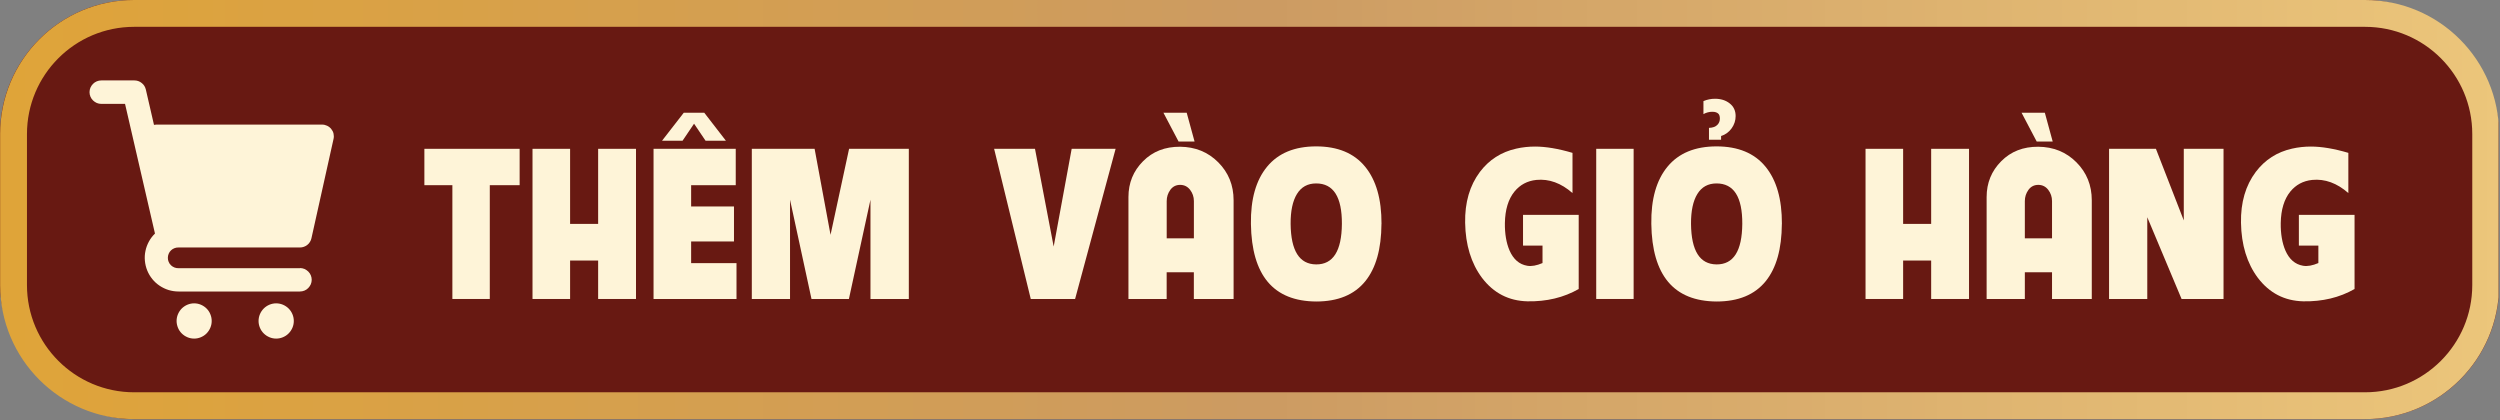 <svg xmlns="http://www.w3.org/2000/svg" xmlns:xlink="http://www.w3.org/1999/xlink" id="Layer_2" data-name="Layer 2" viewBox="0 0 555.39 93.33"><rect x="0" y="0" width="555.39" height="93.33" fill="#808080" stroke="none"/><defs><style>      .cls-1, .cls-2 {        fill: none;      }      .cls-2 {        stroke: url(#linear-gradient);        stroke-miterlimit: 3.97;        stroke-width: 11.92px;      }      .cls-3 {        fill: #681912;      }      .cls-4 {        clip-path: url(#clippath-1);      }      .cls-5 {        clip-path: url(#clippath-3);      }      .cls-6 {        clip-path: url(#clippath-4);      }      .cls-7 {        clip-path: url(#clippath-2);      }      .cls-8 {        clip-path: url(#clippath-7);      }      .cls-9 {        clip-path: url(#clippath-6);      }      .cls-10 {        clip-path: url(#clippath-9);      }      .cls-11 {        clip-path: url(#clippath-8);      }      .cls-12 {        clip-path: url(#clippath-5);      }      .cls-13 {        fill: #fef4d8;      }      .cls-14 {        clip-path: url(#clippath);      }    </style><clipPath id="clippath"><rect class="cls-1" width="555.39" height="93.11"></rect></clipPath><clipPath id="clippath-1"><rect class="cls-1" width="555.22" height="93.11" rx="29.79" ry="29.79"></rect></clipPath><clipPath id="clippath-2"><rect class="cls-1" x="-.61" width="556" height="93.33"></rect></clipPath><clipPath id="clippath-3"><rect class="cls-1" width="555.36" height="93.11"></rect></clipPath><clipPath id="clippath-4"><rect class="cls-1" width="555.22" height="93.11" rx="29.79" ry="29.79"></rect></clipPath><clipPath id="clippath-5"><rect class="cls-1" x=".03" width="555.03" height="93.33"></rect></clipPath><clipPath id="clippath-6"><path class="cls-1" d="M29.81,0h495.59c16.45,0,29.79,13.33,29.79,29.79v33.53c0,16.45-13.34,29.79-29.79,29.79H29.81C13.36,93.1.03,79.77.03,63.32V29.79C.03,13.33,13.36,0,29.81,0Z"></path></clipPath><linearGradient id="linear-gradient" x1="114.19" y1="92.45" x2="365.4" y2="92.45" gradientTransform="translate(-252.28 250.81) scale(2.21 -2.21)" gradientUnits="userSpaceOnUse"><stop offset="0" stop-color="#dfa439"></stop><stop offset="0" stop-color="#dfa439"></stop><stop offset=".02" stop-color="#dfa43a"></stop><stop offset=".02" stop-color="#dea43b"></stop><stop offset=".03" stop-color="#dea33b"></stop><stop offset=".04" stop-color="#dea33c"></stop><stop offset=".05" stop-color="#dda33d"></stop><stop offset=".05" stop-color="#dda33d"></stop><stop offset=".06" stop-color="#dda33e"></stop><stop offset=".07" stop-color="#dca33e"></stop><stop offset=".08" stop-color="#dca33f"></stop><stop offset=".09" stop-color="#dca340"></stop><stop offset=".09" stop-color="#dca240"></stop><stop offset=".1" stop-color="#dba241"></stop><stop offset=".11" stop-color="#dba242"></stop><stop offset=".12" stop-color="#dba242"></stop><stop offset=".12" stop-color="#daa243"></stop><stop offset=".13" stop-color="#daa244"></stop><stop offset=".14" stop-color="#daa244"></stop><stop offset=".15" stop-color="#daa145"></stop><stop offset=".16" stop-color="#d9a145"></stop><stop offset=".16" stop-color="#d9a146"></stop><stop offset=".17" stop-color="#d9a147"></stop><stop offset=".18" stop-color="#d8a147"></stop><stop offset=".19" stop-color="#d8a148"></stop><stop offset=".2" stop-color="#d8a149"></stop><stop offset=".2" stop-color="#d7a049"></stop><stop offset=".21" stop-color="#d7a04a"></stop><stop offset=".22" stop-color="#d7a04b"></stop><stop offset=".23" stop-color="#d7a04b"></stop><stop offset=".23" stop-color="#d6a04c"></stop><stop offset=".24" stop-color="#d6a04d"></stop><stop offset=".25" stop-color="#d6a04d"></stop><stop offset=".26" stop-color="#d59f4e"></stop><stop offset=".27" stop-color="#d59f4e"></stop><stop offset=".27" stop-color="#d59f4f"></stop><stop offset=".28" stop-color="#d49f50"></stop><stop offset=".29" stop-color="#d49f50"></stop><stop offset=".3" stop-color="#d49f51"></stop><stop offset=".3" stop-color="#d49f52"></stop><stop offset=".31" stop-color="#d39e52"></stop><stop offset=".32" stop-color="#d39e53"></stop><stop offset=".33" stop-color="#d39e54"></stop><stop offset=".34" stop-color="#d29e54"></stop><stop offset=".34" stop-color="#d29e55"></stop><stop offset=".35" stop-color="#d29e55"></stop><stop offset=".36" stop-color="#d19e56"></stop><stop offset=".37" stop-color="#d19d57"></stop><stop offset=".38" stop-color="#d19d57"></stop><stop offset=".38" stop-color="#d19d58"></stop><stop offset=".39" stop-color="#d09d59"></stop><stop offset=".4" stop-color="#d09d59"></stop><stop offset=".41" stop-color="#d09d5a"></stop><stop offset=".41" stop-color="#cf9d5b"></stop><stop offset=".42" stop-color="#cf9c5b"></stop><stop offset=".43" stop-color="#cf9c5c"></stop><stop offset=".44" stop-color="#cf9c5d"></stop><stop offset=".45" stop-color="#ce9c5d"></stop><stop offset=".45" stop-color="#ce9c5e"></stop><stop offset=".46" stop-color="#ce9c5e"></stop><stop offset=".47" stop-color="#cd9c5f"></stop><stop offset=".48" stop-color="#cd9b60"></stop><stop offset=".48" stop-color="#cd9b60"></stop><stop offset=".49" stop-color="#cc9b61"></stop><stop offset=".5" stop-color="#cc9b62"></stop><stop offset=".51" stop-color="#cc9b62"></stop><stop offset=".52" stop-color="#cd9c63"></stop><stop offset=".52" stop-color="#cd9d63"></stop><stop offset=".53" stop-color="#ce9d63"></stop><stop offset=".54" stop-color="#ce9e64"></stop><stop offset=".55" stop-color="#cf9f64"></stop><stop offset=".55" stop-color="#cf9f65"></stop><stop offset=".56" stop-color="#d0a065"></stop><stop offset=".57" stop-color="#d0a165"></stop><stop offset=".58" stop-color="#d1a166"></stop><stop offset=".59" stop-color="#d1a266"></stop><stop offset=".59" stop-color="#d2a366"></stop><stop offset=".6" stop-color="#d2a367"></stop><stop offset=".61" stop-color="#d3a467"></stop><stop offset=".62" stop-color="#d3a568"></stop><stop offset=".62" stop-color="#d4a568"></stop><stop offset=".63" stop-color="#d4a668"></stop><stop offset=".64" stop-color="#d5a769"></stop><stop offset=".65" stop-color="#d5a769"></stop><stop offset=".66" stop-color="#d6a86a"></stop><stop offset=".66" stop-color="#d6a96a"></stop><stop offset=".67" stop-color="#d7a96a"></stop><stop offset=".68" stop-color="#d7aa6b"></stop><stop offset=".69" stop-color="#d8ab6b"></stop><stop offset=".7" stop-color="#d8ab6c"></stop><stop offset=".7" stop-color="#d9ac6c"></stop><stop offset=".71" stop-color="#d9ad6c"></stop><stop offset=".72" stop-color="#daad6d"></stop><stop offset=".73" stop-color="#daae6d"></stop><stop offset=".73" stop-color="#dbaf6e"></stop><stop offset=".74" stop-color="#dbaf6e"></stop><stop offset=".75" stop-color="#dcb06e"></stop><stop offset=".76" stop-color="#dcb16f"></stop><stop offset=".77" stop-color="#ddb16f"></stop><stop offset=".77" stop-color="#ddb26f"></stop><stop offset=".78" stop-color="#deb370"></stop><stop offset=".79" stop-color="#deb470"></stop><stop offset=".8" stop-color="#dfb471"></stop><stop offset=".8" stop-color="#dfb571"></stop><stop offset=".81" stop-color="#e0b671"></stop><stop offset=".82" stop-color="#e0b672"></stop><stop offset=".83" stop-color="#e1b772"></stop><stop offset=".84" stop-color="#e1b873"></stop><stop offset=".84" stop-color="#e2b873"></stop><stop offset=".85" stop-color="#e2b973"></stop><stop offset=".86" stop-color="#e3ba74"></stop><stop offset=".87" stop-color="#e3ba74"></stop><stop offset=".88" stop-color="#e4bb75"></stop><stop offset=".88" stop-color="#e4bc75"></stop><stop offset=".89" stop-color="#e5bc75"></stop><stop offset=".9" stop-color="#e5bd76"></stop><stop offset=".91" stop-color="#e6be76"></stop><stop offset=".91" stop-color="#e6be77"></stop><stop offset=".92" stop-color="#e7bf77"></stop><stop offset=".93" stop-color="#e7c077"></stop><stop offset=".94" stop-color="#e8c078"></stop><stop offset=".95" stop-color="#e8c178"></stop><stop offset=".95" stop-color="#e9c278"></stop><stop offset=".96" stop-color="#e9c279"></stop><stop offset=".97" stop-color="#eac379"></stop><stop offset=".98" stop-color="#eac47a"></stop><stop offset=".98" stop-color="#ebc47a"></stop><stop offset=".99" stop-color="#ebc57a"></stop><stop offset="1" stop-color="#ecc67b"></stop></linearGradient><clipPath id="clippath-7"><rect class="cls-1" x="19.82" y="17.89" width="54.61" height="47.44"></rect></clipPath><clipPath id="clippath-8"><rect class="cls-1" x="38.06" y="66.67" width="9.33" height="8.82"></rect></clipPath><clipPath id="clippath-9"><rect class="cls-1" x="56.72" y="66.67" width="9.33" height="8.82"></rect></clipPath></defs><g id="Layer_1-2" data-name="Layer 1"><g class="cls-14"><g class="cls-4"><g class="cls-7"><g class="cls-5"><g class="cls-6"><path class="cls-3" d="M0,0h555.06v93.11H0V0Z"></path></g></g></g></g></g><g class="cls-12"><g class="cls-9"><path class="cls-2" d="M29.81,0h495.59C541.85,0,555.19,13.33,555.19,29.79v33.53c0,16.45-13.34,29.79-29.79,29.79H29.81C13.36,93.1.03,79.77.03,63.32V29.79C.03,13.33,13.36,0,29.81,0Z"></path></g></g><path class="cls-13" d="M115.43,41.14h-6.62v25.28h-8.31v-25.28h-6.22v-8.08h21.16v8.08Z"></path><path class="cls-13" d="M141.29,66.42h-8.41v-8.54h-6.23v8.54h-8.35v-33.36h8.35v16.68h6.23v-16.68h8.41v33.36Z"></path><path class="cls-13" d="M163.62,66.42h-18.43v-33.36h18.26v8.08h-9.91v4.73h9.52v7.77h-9.52v4.81h10.08v7.97ZM161.27,31.27h-4.52l-2.56-3.79-2.56,3.79h-4.56l4.83-6.22h4.56l4.81,6.22Z"></path><path class="cls-13" d="M201.9,66.42h-8.52v-22.05l-4.79,22.05h-8.31l-4.77-22.05v22.05h-8.49v-33.36h13.95l3.54,19.11,4.12-19.11h13.27v33.36Z"></path><path class="cls-13" d="M247.84,33.06l-9,33.36h-9.85l-8.14-33.36h9.08l4.15,21.72,4-21.72h9.77Z"></path><path class="cls-13" d="M274.05,66.42h-8.83v-5.93h-6.04v5.93h-8.49v-22.64c0-3.14,1.08-5.79,3.24-7.96,2.16-2.18,4.9-3.24,8.23-3.22,3.39.03,6.21,1.18,8.48,3.46,2.27,2.28,3.41,5.09,3.41,8.43v21.93ZM265.23,52.94v-8.27c0-.94-.29-1.78-.85-2.51-.57-.73-1.31-1.09-2.21-1.09s-1.64.37-2.18,1.11c-.53.74-.8,1.57-.8,2.49v8.27h6.04ZM265.37,31.45h-3.54l-3.37-6.41h5.17l1.75,6.41Z"></path><path class="cls-13" d="M306.9,49.74c-.03,5.56-1.22,9.8-3.58,12.72-2.44,3.02-6.09,4.52-10.93,4.52-9.49-.06-14.33-5.8-14.49-17.24-.08-5.48,1.12-9.72,3.6-12.72,2.48-3,6.11-4.5,10.89-4.5s8.41,1.5,10.87,4.5c2.46,2.99,3.67,7.24,3.65,12.72ZM298.11,49.74c.03-5.99-1.88-8.99-5.72-8.99-1.88,0-3.3.78-4.26,2.34-.96,1.56-1.43,3.78-1.41,6.65.06,5.97,1.94,8.97,5.67,9,3.76.03,5.67-2.97,5.72-9Z"></path><path class="cls-13" d="M350.71,64.21c-3.33,1.9-7.13,2.81-11.39,2.73-4.15-.1-7.51-1.83-10.08-5.21-2.42-3.24-3.67-7.33-3.75-12.24-.08-4.52,1.02-8.29,3.29-11.31,2.04-2.69,4.72-4.41,8.06-5.16,1.36-.31,2.76-.46,4.19-.46,2.36,0,5.13.46,8.31,1.4v8.93c-2.53-2.22-5.2-3.19-8.02-2.92-2.02.21-3.64,1.08-4.88,2.6-1.36,1.68-2.07,4.01-2.12,6.99-.03,2.36.31,4.38,1.02,6.06.86,1.98,2.17,3.12,3.94,3.42.96.17,2.09-.04,3.4-.6v-3.87h-4.33v-6.83h12.37v16.47Z"></path><path class="cls-13" d="M354.61,33.06h8.31v33.36h-8.31v-33.36Z"></path><path class="cls-13" d="M395.85,49.74c-.03,5.56-1.22,9.8-3.58,12.72-2.44,3.02-6.09,4.52-10.93,4.52-9.49-.06-14.33-5.8-14.49-17.24-.08-5.48,1.12-9.72,3.6-12.72,2.48-3,6.11-4.5,10.89-4.5s8.41,1.5,10.87,4.5c2.46,2.99,3.67,7.24,3.65,12.72ZM387.06,49.74c.03-5.99-1.88-8.99-5.72-8.99-1.88,0-3.3.78-4.26,2.34-.96,1.56-1.43,3.78-1.41,6.65.06,5.97,1.94,8.97,5.67,9,3.76.03,5.67-2.97,5.72-9ZM378.44,22.46c.81-.35,1.66-.52,2.56-.52,1.3,0,2.4.34,3.27,1.04.88.69,1.31,1.63,1.31,2.81,0,.97-.29,1.88-.88,2.71-.62.86-1.41,1.43-2.35,1.71v.83h-2.69v-2.63c.86-.03,1.49-.26,1.9-.71.34-.36.52-.81.52-1.35,0-.47-.1-.82-.29-1.04-.29-.32-.75-.48-1.38-.48-.69,0-1.35.17-1.98.52v-2.9Z"></path><path class="cls-13" d="M437.43,66.42h-8.41v-8.54h-6.23v8.54h-8.35v-33.36h8.35v16.68h6.23v-16.68h8.41v33.36Z"></path><path class="cls-13" d="M464.7,66.42h-8.83v-5.93h-6.04v5.93h-8.49v-22.64c0-3.14,1.08-5.79,3.24-7.96,2.16-2.18,4.9-3.24,8.23-3.22,3.39.03,6.21,1.18,8.48,3.46,2.27,2.28,3.41,5.09,3.41,8.43v21.93ZM455.87,52.94v-8.27c0-.94-.29-1.78-.85-2.51-.57-.73-1.31-1.09-2.21-1.09s-1.64.37-2.18,1.11c-.53.74-.8,1.57-.8,2.49v8.27h6.04ZM456.01,31.45h-3.54l-3.37-6.41h5.17l1.75,6.41Z"></path><path class="cls-13" d="M493.96,66.42h-9.31l-7.62-18.16v18.16h-8.49v-33.36h10.41l6.19,15.91v-15.91h8.83v33.36Z"></path><path class="cls-13" d="M523.07,64.21c-3.33,1.9-7.13,2.81-11.39,2.73-4.15-.1-7.51-1.83-10.08-5.21-2.42-3.24-3.67-7.33-3.75-12.24-.08-4.52,1.02-8.29,3.29-11.31,2.04-2.69,4.72-4.41,8.06-5.16,1.36-.31,2.76-.46,4.19-.46,2.36,0,5.13.46,8.31,1.4v8.93c-2.53-2.22-5.2-3.19-8.02-2.92-2.02.21-3.64,1.08-4.88,2.6-1.36,1.68-2.07,4.01-2.12,6.99-.03,2.36.31,4.38,1.02,6.06.86,1.98,2.17,3.12,3.94,3.42.96.17,2.09-.04,3.4-.6v-3.87h-4.33v-6.83h12.37v16.47Z"></path><g class="cls-8"><path class="cls-13" d="M66.64,59.58h-26.97c-.31.01-.61-.04-.9-.15s-.55-.28-.78-.49c-.22-.21-.4-.47-.52-.76-.13-.29-.18-.58-.18-.9s.06-.61.18-.9c.12-.29.29-.54.52-.76.22-.21.48-.38.78-.49.29-.11.59-.16.9-.15h26.97c.3,0,.59-.05.87-.15.28-.1.53-.24.77-.43.23-.18.43-.4.58-.66.16-.25.27-.52.33-.81l4.91-22.07c.09-.39.08-.77,0-1.16s-.26-.73-.51-1.04c-.25-.31-.55-.55-.91-.72s-.73-.26-1.13-.26h-36.79c-.19,0-.37.02-.55.06l-1.81-7.85c-.14-.59-.44-1.08-.92-1.45-.47-.38-1.02-.57-1.62-.57h-7.36c-.35,0-.68.07-1,.2-.32.14-.6.32-.84.57-.24.24-.43.53-.57.84-.13.32-.2.65-.2,1s.07.68.2.99c.14.32.32.6.57.84s.53.43.84.57c.32.13.65.2,1,.2h5.28l6.65,28.81c-.54.52-.98,1.1-1.34,1.76s-.62,1.35-.77,2.08c-.16.73-.2,1.47-.13,2.21.07.74.24,1.46.52,2.15s.66,1.33,1.13,1.91c.47.58,1.02,1.08,1.64,1.49s1.29.73,2,.95c.72.21,1.45.32,2.19.32h26.97c.35,0,.68-.07,1-.2.32-.14.6-.32.84-.57s.43-.53.57-.84c.13-.32.2-.65.2-.99s-.07-.68-.2-1c-.14-.32-.32-.6-.57-.84s-.53-.43-.84-.57c-.32-.13-.65-.2-1-.2Z"></path></g><g class="cls-11"><path class="cls-13" d="M47.03,71.31c0,.52-.1,1.02-.3,1.49-.2.48-.48.9-.84,1.27s-.79.65-1.27.85-.97.3-1.49.3-1.02-.1-1.49-.3-.9-.48-1.27-.85-.65-.79-.84-1.27-.3-.98-.3-1.49.1-1.02.3-1.5c.2-.47.48-.9.84-1.27.37-.36.79-.65,1.27-.85s.98-.3,1.49-.3,1.02.1,1.49.3.9.48,1.27.85c.36.36.65.79.84,1.27.2.48.3.98.3,1.5Z"></path></g><g class="cls-10"><path class="cls-13" d="M65.27,71.31c0,.52-.1,1.02-.3,1.49s-.48.9-.85,1.27c-.36.37-.79.65-1.27.85-.48.2-.98.3-1.5.3s-1.02-.1-1.49-.3-.9-.48-1.27-.85c-.37-.36-.65-.79-.85-1.27s-.3-.98-.3-1.49.1-1.02.3-1.5c.2-.47.48-.9.85-1.27.36-.36.79-.65,1.27-.85s.98-.3,1.49-.3,1.02.1,1.5.3c.47.2.9.48,1.27.85s.65.79.85,1.27c.2.48.3.98.3,1.5Z"></path></g></g></svg>